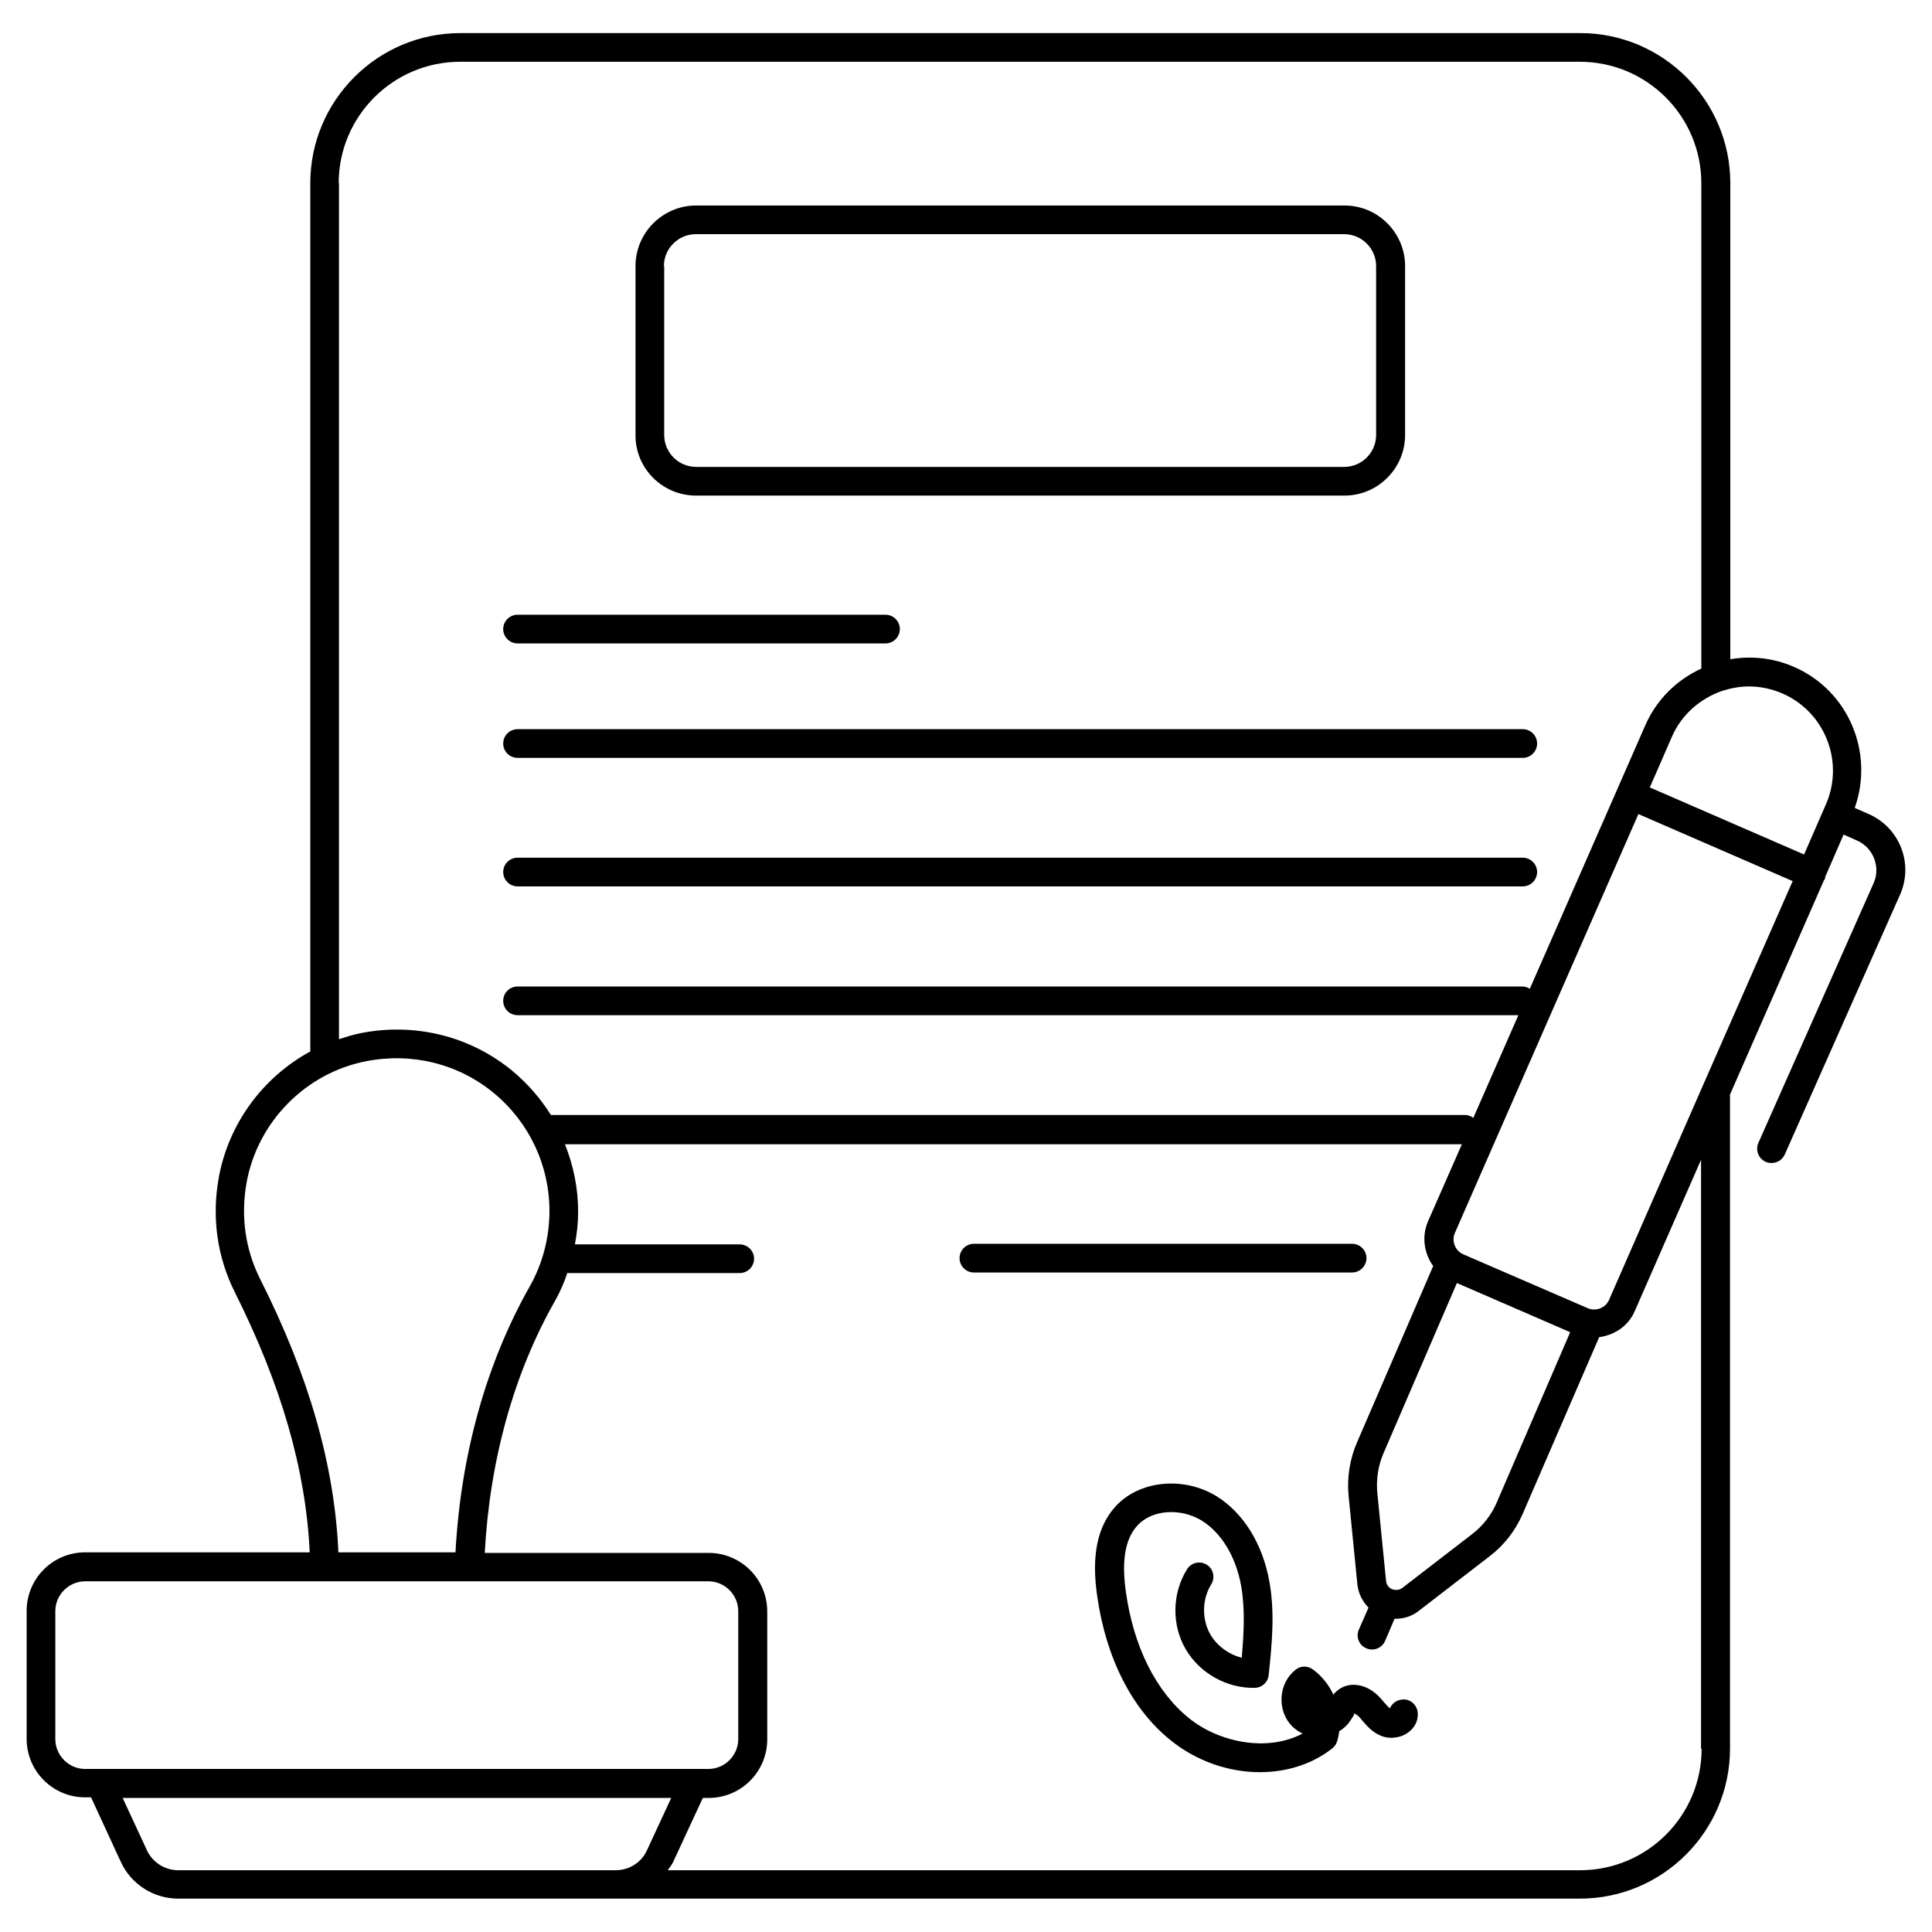 <?xml version="1.0" ?><svg id="Layer_1" style="enable-background:new 0 0 66 66;" version="1.1" viewBox="0 0 66 66" xml:space="preserve" xmlns="http://www.w3.org/2000/svg" xmlns:xlink="http://www.w3.org/1999/xlink"><g><path d="M17.68,21.98h12.57c0.27,0,0.49-0.22,0.49-0.49c0-0.27-0.22-0.49-0.49-0.49H17.68c-0.27,0-0.49,0.22-0.49,0.49   C17.19,21.76,17.41,21.98,17.68,21.98z"/><path d="M46.68,42.98c0-0.27-0.22-0.49-0.49-0.49H33.27c-0.27,0-0.49,0.22-0.49,0.49c0,0.27,0.22,0.49,0.49,0.49h12.92   C46.46,43.47,46.68,43.25,46.68,42.98z"/><path d="M17.68,25.89h34.34c0.27,0,0.49-0.22,0.49-0.49c0-0.27-0.22-0.49-0.49-0.49H17.68c-0.27,0-0.49,0.22-0.49,0.49   C17.19,25.67,17.41,25.89,17.68,25.89z"/><path d="M17.68,30.28h34.34c0.27,0,0.49-0.22,0.49-0.49c0-0.27-0.22-0.49-0.49-0.49H17.68c-0.27,0-0.49,0.22-0.49,0.49   C17.19,30.06,17.41,30.28,17.68,30.28z"/><path d="M23.78,16.93h22.15c1.14,0,2.07-0.93,2.07-2.07V9.09c0-1.14-0.93-2.07-2.07-2.07H23.78c-1.14,0-2.07,0.93-2.07,2.07v5.77   C21.7,16,22.63,16.93,23.78,16.93z M22.68,9.09c0-0.6,0.49-1.09,1.09-1.09h22.15c0.6,0,1.09,0.49,1.09,1.09v5.77   c0,0.6-0.49,1.09-1.09,1.09H23.78c-0.6,0-1.09-0.49-1.09-1.09V9.09z"/><path d="M63.84,27.81l-0.48-0.21c0.67-1.89-0.21-4.01-2.08-4.82c-0.71-0.31-1.46-0.38-2.17-0.26V6.26c0-2.83-2.3-5.13-5.13-5.13   H15.73c-2.83,0-5.13,2.3-5.13,5.13v29.66c-1.62,0.88-2.8,2.47-3.13,4.33c-0.24,1.35-0.05,2.69,0.55,3.89   c1.59,3.17,2.43,6.08,2.56,8.89H2.91c-1.11,0-2,0.9-2,2v4.37c0,1.11,0.9,2,2,2h0.2l1.02,2.21c0.35,0.76,1.12,1.25,1.96,1.25   l47.88,0c2.83,0,5.13-2.3,5.13-5.13V37.39l3.21-7.32c0.01-0.01,0.02-0.02,0.03-0.04c0.01-0.02,0.01-0.04,0.01-0.07l0.63-1.45   l0.45,0.2c0.56,0.24,0.82,0.9,0.58,1.45l-3.94,8.88c-0.11,0.25,0,0.54,0.25,0.65c0.06,0.03,0.13,0.04,0.2,0.04   c0.19,0,0.37-0.11,0.45-0.29l3.94-8.88C65.38,29.5,64.89,28.27,63.84,27.81z M60.89,23.69c1.45,0.63,2.12,2.33,1.49,3.78   l-0.75,1.72l-5.27-2.29l0.75-1.72c0.33-0.77,0.97-1.31,1.7-1.57c0,0,0,0,0,0c0.3-0.1,0.62-0.16,0.94-0.16   C60.13,23.45,60.52,23.53,60.89,23.69z M58.17,37.09C58.17,37.09,58.17,37.09,58.17,37.09l-3.2,7.31   c-0.12,0.28-0.45,0.41-0.73,0.29l-4.25-1.84c-0.28-0.12-0.41-0.45-0.29-0.73l6.27-14.31l5.27,2.29L58.17,37.09z M47.56,54.29   C47.56,54.29,47.56,54.28,47.56,54.29C47.56,54.28,47.56,54.28,47.56,54.29c-0.06-0.02-0.19-0.1-0.21-0.28l-0.3-3.02   c-0.04-0.46,0.03-0.92,0.21-1.34l2.51-5.82l3.87,1.68l-2.51,5.82c-0.18,0.42-0.47,0.79-0.83,1.07l-2.4,1.85   C47.76,54.35,47.61,54.31,47.56,54.29z M11.57,6.26c0-2.29,1.86-4.15,4.15-4.15h38.25c2.29,0,4.15,1.86,4.15,4.15v16.58   c-0.83,0.38-1.53,1.05-1.92,1.95l-3.94,8.99c-0.07-0.05-0.16-0.08-0.25-0.08H17.68c-0.27,0-0.49,0.22-0.49,0.49   c0,0.27,0.22,0.49,0.49,0.49h34.19l-1.54,3.51c-0.08-0.06-0.17-0.1-0.28-0.1H18.82c-0.35-0.56-0.8-1.08-1.32-1.51   c-1.43-1.18-3.31-1.65-5.16-1.29c-0.26,0.05-0.51,0.13-0.76,0.21V6.26z M8.89,43.7c-0.51-1.01-0.67-2.14-0.47-3.28   c0.37-2.09,2.02-3.77,4.1-4.17c1.56-0.3,3.14,0.09,4.35,1.09c1.21,1,1.9,2.47,1.9,4.03c0,0.9-0.23,1.79-0.67,2.57   c-1.49,2.63-2.36,5.76-2.54,9.09h-4C11.43,50.07,10.56,47.01,8.89,43.7z M1.89,59.41v-4.37c0-0.56,0.46-1.02,1.02-1.02h21.29   c0.56,0,1.02,0.46,1.02,1.02v4.37c0,0.56-0.46,1.02-1.02,1.02H23.7H3.42H2.91C2.35,60.43,1.89,59.97,1.89,59.41z M5.02,63.21   l-0.83-1.79h18.74l-0.83,1.79c-0.19,0.42-0.61,0.68-1.07,0.68H6.09C5.63,63.89,5.21,63.62,5.02,63.21z M58.13,59.74   c0,2.29-1.86,4.15-4.15,4.15H22.81c0.06-0.09,0.13-0.17,0.18-0.27c0,0,0,0,0,0l1.02-2.2h0.2c1.11,0,2-0.9,2-2v-4.37   c0-1.11-0.9-2-2-2h-7.65c0.17-3.16,0.99-6.13,2.4-8.61c0.17-0.3,0.31-0.62,0.42-0.95h5.89c0.27,0,0.49-0.22,0.49-0.49   c0-0.27-0.22-0.49-0.49-0.49h-5.63c0.07-0.37,0.11-0.74,0.11-1.12c0-0.8-0.16-1.57-0.45-2.3h30.64l-1.16,2.64   c-0.22,0.52-0.13,1.09,0.18,1.52l-2.6,6.02c-0.25,0.57-0.35,1.21-0.29,1.83l0.3,3.02c0.03,0.31,0.17,0.58,0.38,0.8l-0.33,0.75   c-0.11,0.25,0.01,0.54,0.26,0.64c0.06,0.03,0.13,0.04,0.19,0.04c0.19,0,0.37-0.11,0.45-0.3l0.32-0.75c0.01,0,0.03,0,0.04,0   c0.28,0,0.57-0.09,0.8-0.28l2.4-1.85c0.5-0.38,0.89-0.88,1.14-1.46l2.61-6.03c0.52-0.07,1-0.38,1.22-0.9l2.26-5.16V59.74z"/><path d="M47.89,58.06c-0.19,0.02-0.34,0.14-0.41,0.3c-0.06-0.05-0.13-0.13-0.2-0.21c-0.05-0.06-0.1-0.12-0.16-0.18   c-0.38-0.4-0.89-0.52-1.28-0.32c-0.13,0.07-0.22,0.15-0.29,0.24c-0.16-0.34-0.39-0.63-0.7-0.86c-0.18-0.13-0.42-0.13-0.59,0.01   c-0.28,0.22-0.46,0.56-0.48,0.94c-0.02,0.38,0.11,0.74,0.36,0.99c0.1,0.1,0.23,0.19,0.36,0.25c-1.23,0.65-2.88,0.29-3.89-0.53   c-1.12-0.91-1.89-2.44-2.15-4.32c-0.15-1.06-0.02-1.8,0.39-2.25c0.49-0.55,1.48-0.62,2.21-0.17c0.67,0.42,1.16,1.23,1.34,2.23   c0.14,0.8,0.09,1.63,0.02,2.45c-0.44-0.11-0.84-0.4-1.07-0.79c-0.3-0.52-0.29-1.21,0.03-1.72c0.14-0.23,0.07-0.53-0.16-0.67   c-0.23-0.14-0.53-0.07-0.67,0.16c-0.51,0.82-0.53,1.89-0.05,2.72c0.48,0.83,1.41,1.35,2.37,1.33c0.25-0.01,0.45-0.2,0.47-0.44   c0.11-1.04,0.22-2.13,0.02-3.21c-0.23-1.27-0.88-2.32-1.79-2.89c-1.13-0.7-2.65-0.55-3.46,0.34c-0.62,0.68-0.83,1.68-0.63,3.05   c0.3,2.13,1.19,3.88,2.51,4.94c0.89,0.72,1.99,1.09,3.05,1.09c0.91,0,1.78-0.27,2.47-0.81c0.08-0.06,0.14-0.15,0.17-0.25   c0.03-0.11,0.06-0.22,0.07-0.34c0.13-0.08,0.24-0.17,0.33-0.29c0.05-0.07,0.1-0.14,0.14-0.21c0.02-0.04,0.06-0.09,0.04-0.11   c0.03,0.01,0.09,0.05,0.16,0.11c0.04,0.04,0.08,0.09,0.12,0.14c0.15,0.17,0.33,0.39,0.62,0.51c0.3,0.13,0.68,0.09,0.95-0.11   c0.23-0.17,0.35-0.42,0.32-0.69C48.4,58.23,48.16,58.02,47.89,58.06z"/></g></svg>